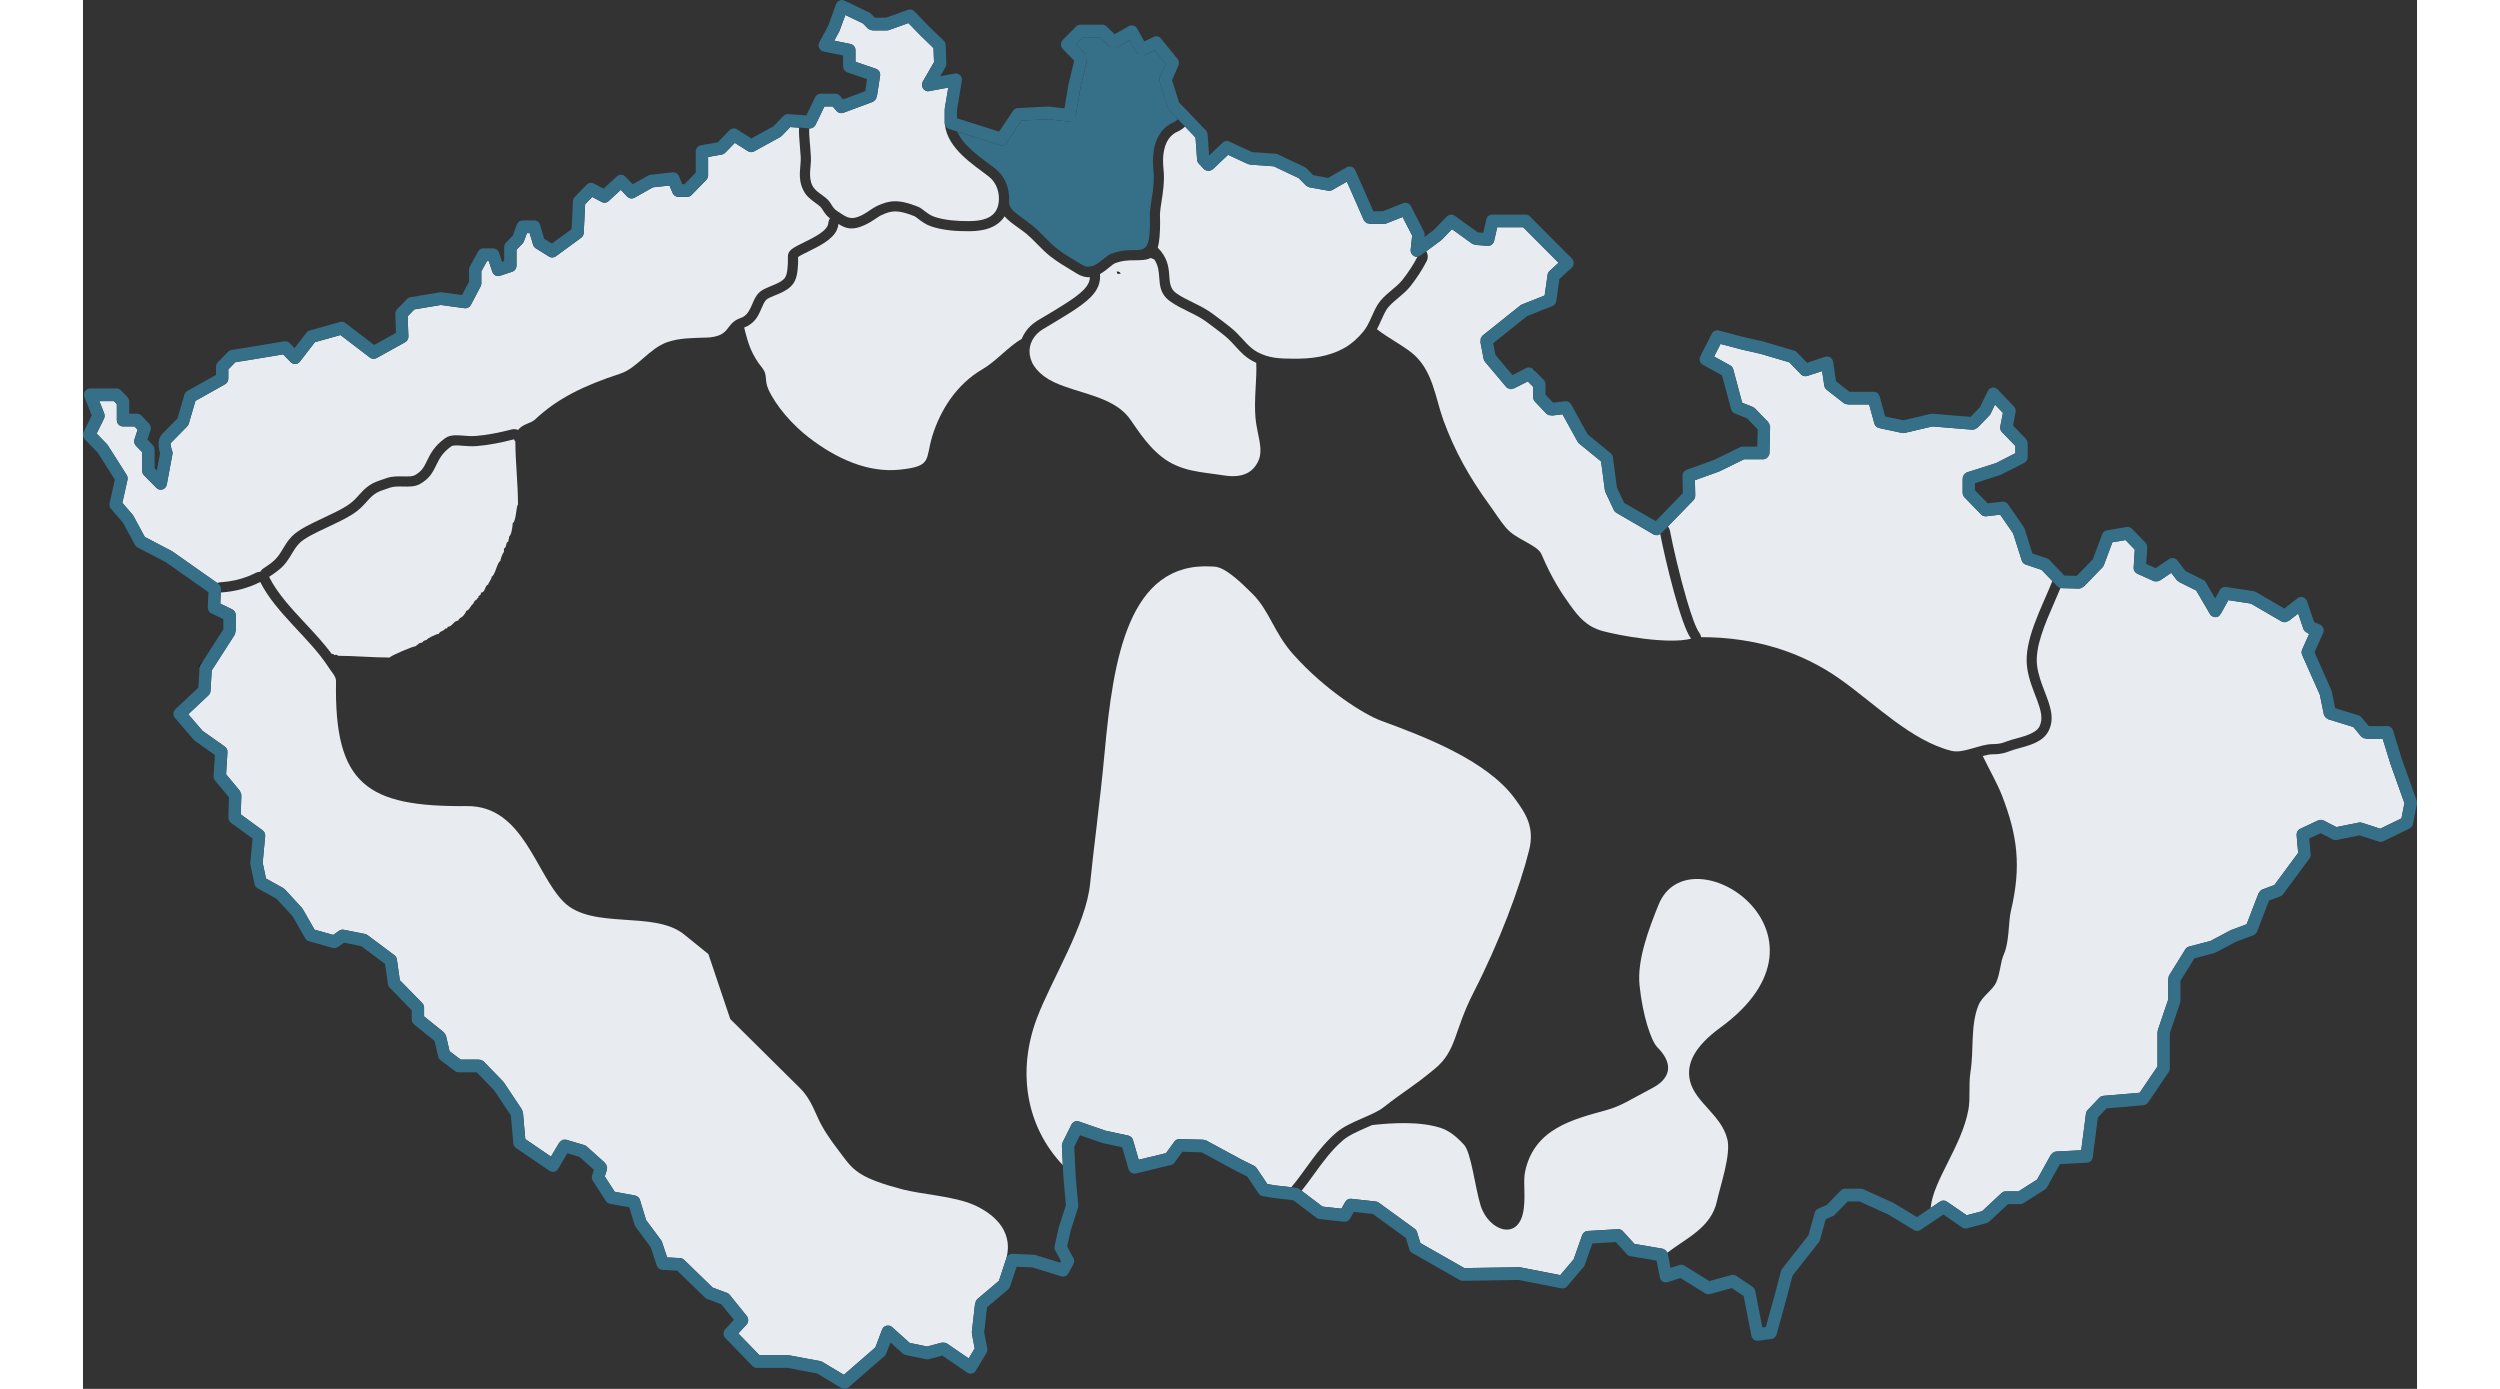 <?xml version="1.0" encoding="UTF-8"?>
<!DOCTYPE svg PUBLIC "-//W3C//DTD SVG 1.1//EN" "http://www.w3.org/Graphics/SVG/1.1/DTD/svg11.dtd">
<!-- Creator: CorelDRAW -->
<svg xmlns="http://www.w3.org/2000/svg" xml:space="preserve" width="270px" height="150px" style="shape-rendering:geometricPrecision; text-rendering:geometricPrecision; image-rendering:optimizeQuality; fill-rule:evenodd; clip-rule:evenodd"
viewBox="0 0 283.218 168.531"
 xmlns:xlink="http://www.w3.org/1999/xlink">
 <rect x="0" y="0" width="283.218" height="168.531" fill="#333333" stroke="none"/>
 <defs>
  <style type="text/css">
   <![CDATA[
    .str0 {stroke:#1F1A17;stroke-width:0.26}
    .fil5 {fill:none}
    .fil1 {fill:none;fill-rule:nonzero}
    .fil4 {fill:#E8ECF0}
    .fil3 {fill:#1F1A17;fill-rule:nonzero}
    .fil6 {fill:#E77817;fill-rule:nonzero}
    .fil2 {fill:#356F88;fill-rule:nonzero}
    .fil0 {fill:#E8ECF0;fill-rule:nonzero}
   ]]>
  </style>
 </defs>
 <g id="Vrstva_x0020_1">
  <path class="fil0" d="M191.361 64.671c-0.223,-0.008 -0.514,0.33 -0.759,0.188l-4.471 -2.6c-0.147,-0.085 -0.285,-0.197 -0.365,-0.365l-1.027 -2.172 0.001 -0.001c0.07,-0.037 -0.058,-0.151 -0.069,-0.235l-0.46 -3.494 -2.625 -2.141c-0.084,-0.069 -0.164,-0.148 -0.221,-0.251l-1.835 -3.329 -1.327 0.159 -0 -0.001c-0.031,-0.22 -0.45,-0.049 -0.617,-0.225l-1.357 -1.426c-0.145,-0.153 -0.255,-0.349 -0.255,-0.58l0 -1.253 -0.659 -0.665 -1.711 0.871 -0 -0c-0.185,-0.278 -0.668,0.084 -0.895,-0.187l-2.548 -3.029c-0.093,-0.111 -0.173,-0.239 -0.202,-0.394l-0.395 -2.063 0.001 -0c0.277,-0.052 0.046,-0.572 0.277,-0.757l4.541 -3.632c0.07,-0.056 0.143,-0.11 0.231,-0.144l2.749 -1.087 0.358 -2.512c0.025,-0.173 0.106,-0.339 0.243,-0.465l1.086 -0.997 -4.287 -4.306 -3.158 0 -0.362 1.629c-0.083,0.373 -0.404,0.649 -0.784,0.621l-1.501 -0.109 0 -0.002c0.006,-0.131 -0.262,-0.054 -0.378,-0.137l-2.46 -1.773 -1.243 1.282 -0 -0c-0.029,-0.029 -0.06,0.057 -0.093,0.082l-1.786 1.318c0.217,0.355 0.248,0.811 0.044,1.208 -0.276,0.531 -0.581,1.051 -0.911,1.558 -0.345,0.529 -0.706,1.03 -1.08,1.501 -0.41,0.518 -0.919,0.944 -1.444,1.384 -0.558,0.468 -1.139,0.955 -1.447,1.453 -0.213,0.346 -0.419,0.803 -0.624,1.258 -0.167,0.37 -0.333,0.74 -0.526,1.1 1.345,1.042 3.077,1.929 4.23,2.86 2.577,2.081 2.847,5.465 3.844,8.193 1.366,3.738 3.161,6.946 5.592,10.28 0.667,0.915 1.261,1.891 1.995,2.755 1.274,1.499 3.801,2.022 4.324,3.249 1.236,2.898 2.37,4.618 3.421,6.08 1.051,1.462 2.02,2.666 3.99,3.205 1.924,0.526 7.922,1.645 10.724,0.926 -1.206,-1.57 -3.11,-9.395 -3.768,-12.828z"/>
  <path class="fil0" d="M161.946 31.132c-0.052,0.02 -0.112,0.032 -0.182,0.024 -0.3,-0.034 -0.707,-0.428 -0.661,-0.851l0.185 -1.717 -1.162 -2.256 -1.954 0.773c-0.094,0.037 -0.194,0.065 -0.302,0.065l-1.764 0 0 -0.001c0,-0.285 -0.557,-0.169 -0.682,-0.454l-1.396 -3.176 0.001 -0.001 -0.663 -1.493 -1.754 1c-0.149,0.085 -0.324,0.127 -0.505,0.095l-2.291 -0.407 0 -0.001c0.024,-0.144 -0.283,-0.094 -0.395,-0.207l-0.91 -0.913 -3.019 -1.431 -2.867 -0.207 0 -0.001c0.007,-0.085 -0.172,-0.027 -0.255,-0.065l-2.422 -1.123 -1.875 1.774 -0 -0c-0.257,-0.321 -0.763,0.27 -1.044,-0.033l-0.609 -0.654c-0.124,-0.134 -0.217,-0.305 -0.231,-0.504l-0.191 -2.676 -1.275 -1.336c-0.137,0.133 -0.273,0.247 -0.409,0.342l-0.002 -0.002 -0.003 0.002c-0.151,0.104 -0.309,0.194 -0.474,0.266 -0.619,0.27 -1.107,0.76 -1.408,1.473 -0.324,0.767 -0.446,1.792 -0.311,3.085 0.15,1.444 -0.066,2.822 -0.252,4.003 -0.066,0.422 -0.128,0.813 -0.165,1.228 -0.024,0.274 -0.016,0.516 -0.009,0.737l0.013 0.402c0,1.465 -0.091,2.47 -0.287,3.161 2.28,2.296 0.664,4.38 2.226,5.512 1.248,0.904 3.091,1.472 4.523,2.573 0.856,0.659 1.997,1.439 2.806,2.232 0.917,0.899 1.506,1.804 2.569,2.368 1.415,0.751 2.724,0.774 4.34,0.787 1.95,0.015 4.241,-0.161 6.325,-1.388 0.804,-0.474 1.504,-1.13 2.139,-1.885 0.761,-0.905 1.122,-2.259 1.767,-3.304 0.731,-1.185 2.201,-1.984 2.973,-2.958 0.699,-0.882 1.334,-1.842 1.86,-2.856z"/>
  <line class="fil1" x1="120.461" y1="142.72" x2="120.461" y2= "142.721" />
  <path class="fil1" d="M176 44.817c0.051,0.055 0.094,0.118 0.129,0.19"/>
  <path class="fil0" d="M104.589 15.115c-0.017,-0.063 -0.027,-0.13 -0.027,-0.2l0 -0.205c-0.001,-0.069 -0.002,-0.139 0,-0.209l0 -1.215 0.001 0c0.043,0 0.003,-0.086 0.011,-0.13l0.424 -2.529 -2.29 0.424c-0.181,0.033 -0.283,0.071 -0.545,-0.091 -0.262,-0.162 -0.468,-0.691 -0.258,-1.056l1.361 -2.356 -0.06 -1.709 -1.532 -1.486c-0.017,-0.017 -0.036,-0.032 -0.053,-0.05l-1.46 -1.505 -2.29 0.824c-0.095,0.034 -0.195,0.066 -0.303,0.066l-1.791 0 0 -0c0,-0.192 -0.383,-0.075 -0.529,-0.226l-0.594 -0.612 -2.148 -1.03 -0.679 1.856c-0.015,0.043 -0.032,0.086 -0.054,0.127l-0.61 1.138 1.923 0.386c0.363,0.073 0.65,0.374 0.65,0.766l0 1.402 2.455 0.844c0.354,0.122 0.596,0.472 0.535,0.862l-0.395 2.552 -0.001 -0c-0.267,-0.044 -0.22,0.505 -0.485,0.603l-3.527 1.31c-0.298,0.111 -0.639,0.067 -0.862,-0.188l-0.487 -0.558 -0.999 0 -1.058 2.181c-0.14,0.289 -0.413,0.5 -0.742,0.477l-0.045 -0.003c-0.046,0.895 0.138,2.148 0.203,3.49 0.056,1.153 -0.376,2.373 0.197,3.487 0.374,0.727 1.261,1.073 1.887,1.722 0.44,0.456 0.518,0.962 1.124,1.346 0.972,0.616 1.485,1.19 2.837,0.555 0.838,-0.393 1.38,-0.907 1.972,-1.182 1.515,-0.703 2.618,-0.856 5.014,0.104 0.515,0.206 1.128,0.933 1.964,1.213 1.27,0.425 2.759,0.522 4.126,0.52 1.998,-0.004 3.692,-0.494 3.692,-2.73 0,-1.011 -0.378,-2.011 -1.236,-2.683 -1.805,-1.414 -4.985,-3.332 -5.318,-6.299z"/>
  <path class="fil2" d="M132.866 14.471l-1.041 -1.074 0.001 -0.001c0.082,-0.082 -0.144,-0.187 -0.182,-0.307l-0.998 -3.168c-0.056,-0.179 -0.054,-0.378 0.027,-0.563l0.702 -1.597 -1.333 -1.645 -1.245 0.594 -0.001 -0.002c-0.149,-0.354 -0.765,0.033 -0.959,-0.315l-0.845 -1.515 -1.542 0.881 -0 -0.001c-0.141,-0.282 -0.626,0.123 -0.869,-0.108l-1.177 -1.122 -2.068 0 -0.848 0.86 1.153 1.188 -0.001 0.001c-0.174,0.188 0.262,0.458 0.197,0.729l-0.782 3.25 -0.602 3.564 -0 0c-0.392,-0.098 -0.423,0.682 -0.819,0.637l-2.526 -0.292 -3.227 0.168 -1.778 2.654c-0.185,0.277 -0.52,0.422 -0.847,0.319l-5.172 -1.641c0.01,0.024 0.021,0.048 0.032,0.072l0.001 0.001 0.031 0.066 0.006 0.013 0.031 0.064 0 0.001c0.046,0.093 0.096,0.185 0.15,0.276l0.007 0.012 0.037 0.061 0.006 0.009c0.053,0.087 0.11,0.174 0.169,0.259l0.01 0.014c0.03,0.043 0.06,0.085 0.091,0.127l0.01 0.013 0.043 0.058 0.006 0.007c0.064,0.085 0.131,0.168 0.2,0.251l0.011 0.013 0.046 0.054 0.01 0.011 0.049 0.057 0.005 0.006 0.053 0.06 0.057 0.064c0.057,0.063 0.116,0.125 0.175,0.187l0.006 0.006c0.076,0.079 0.154,0.156 0.232,0.233l0.013 0.012 0.049 0.047 0.018 0.017 0.053 0.05 0.01 0.01 0.056 0.052 0.007 0.006 0.059 0.054 0.065 0.059c0.04,0.036 0.081,0.073 0.122,0.108l0.019 0.017 0.122 0.106 0.063 0.053 0.004 0.003 0.067 0.056 0.01 0.008 0.057 0.048 0.125 0.103 0.009 0.008 0.051 0.041 0.017 0.014 0.065 0.052 0.003 0.002 0.068 0.054 0.068 0.054 0.024 0.019 0.043 0.034 0.038 0.03 0.03 0.023 0.052 0.04 0.016 0.012 0.065 0.05 0.002 0.001 0.067 0.052 0.012 0.009 0.056 0.042 0.025 0.019 0.042 0.032 0.039 0.029 0.028 0.021 0.052 0.039 0.014 0.011 0.065 0.049 0.001 0.001 0.066 0.049 0.012 0.009 0.053 0.04 0.025 0.019 0.039 0.029 0.038 0.029 0.026 0.02 0.051 0.038 0.013 0.01 0.064 0.047c0.29,0.216 0.566,0.42 0.854,0.646 0.577,0.452 0.997,1.005 1.277,1.612 0.298,0.647 0.437,1.346 0.437,2.041 0,0.169 -0.007,0.332 -0.021,0.488l0 0c0.03,0.256 0.106,0.507 0.303,0.749 0.579,0.712 1.66,1.307 2.628,2.112 0.991,0.825 1.815,1.872 2.863,2.699 1.048,0.827 2.122,1.394 3.052,1.976 1.439,0.9 2.586,-0.945 3.553,-1.318 3.428,-1.319 4.711,1.256 4.711,-3.912 0,-0.364 -0.04,-0.786 0.001,-1.245 0.116,-1.305 0.614,-3.151 0.421,-4.999 -0.325,-3.115 0.696,-5.045 2.453,-5.813 0.186,-0.081 0.36,-0.205 0.523,-0.363zm-24.841 3.921c0.041,0.036 0.081,0.071 0.122,0.106"/>
  <line class="fil1" x1="132.727" y1="14.595" x2="132.729" y2= "14.598" />
  <line class="fil1" x1="132.729" y1="14.598" x2="132.731" y2= "14.595" />
  <path class="fil1" d="M132.731 14.595c0.029,-0.024 0.069,-0.061 0.119,-0.11"/>
  <polygon class="fil3" points="183.652,60.211 183.658,60.22 183.653,60.211 "/>
  <path class="fil0" d="M238.969 70.508l-1.296 -1.353 -1.926 -0.646 -0.005 -0.002 -0.004 -0.001c-0.22,-0.072 -0.403,-0.251 -0.48,-0.495l-1.044 -3.282 -1.573 -2.276 -1.655 0.19c-0.233,0.027 -0.476,-0.032 -0.654,-0.215l-2.022 -2.085c-0.137,-0.142 -0.225,-0.336 -0.225,-0.552l0 -1.737 0.002 0c0.329,0 0.207,-0.634 0.528,-0.736l3.521 -1.121 2.348 -1.199 0 -0.887 -1.624 -1.674c-0.171,-0.176 -0.256,-0.434 -0.205,-0.697l0.318 -1.637 -0.962 -1.006 -0.503 1.037c-0.045,0.093 -0.093,0.188 -0.168,0.266l-1.475 1.52 -0 -0.001c-0.152,-0.152 -0.361,0.242 -0.588,0.224l-4.869 -0.398 -3.332 0.781c-0.11,0.026 -0.227,0.035 -0.345,0.01l-2.765 -0.592c-0.274,-0.059 -0.513,-0.256 -0.594,-0.552l-0.635 -2.314 -2.621 0 0 -0.004c0,-0.157 -0.316,-0.051 -0.451,-0.156l-2.027 -1.587c-0.167,-0.131 -0.309,-0.308 -0.343,-0.54l-0.262 -1.766 -1.742 0.575c-0.279,0.092 -0.593,0.058 -0.813,-0.169l-1.418 -1.462 -3.555 -1.051 -2.266 -0.51 0.001 -0.003 -0.027 -0.006 -2.51 -0.663 -0.778 1.528 1.928 1.064c0.183,0.101 0.335,0.266 0.394,0.488l1.085 4.052 1.225 0.489c0.113,0.045 0.226,0.1 0.317,0.195l1.633 1.683 -0.002 0.002c-0.138,0.144 0.224,0.343 0.218,0.562l-0.077 3.112c-0,0.015 0.001,-0.175 0.001,0.046 0,0.221 -0.336,0.772 -0.749,0.772l-2.337 0 -3.006 1.472 -0 -0.001c-0.012,-0.023 -0.048,0.022 -0.073,0.031l-2.884 1.037 0.039 1.791c0.005,0.225 -0.049,0.457 -0.215,0.628l-1.343 1.385 -1.761 1.816c0.126,0.154 0.216,0.34 0.256,0.549 0.379,1.976 1.174,5.42 2.006,8.252 0.568,1.932 1.129,3.536 1.531,4.059l-0.002 0.001c0.098,0.128 0.172,0.277 0.214,0.443 0.01,0.04 0.018,0.08 0.024,0.12 6.562,0.001 12.209,1.794 16.904,5.124 4.207,2.984 8.621,7.467 13.477,8.671 1.468,0.364 3.395,-0.82 5.027,-0.82 1.133,0 1.444,-0.283 2.193,-0.499 1.346,-0.389 2.991,-0.709 3.463,-1.655 0.896,-1.798 -1.128,-4.156 -1.514,-7.203 -0.409,-3.229 1.737,-7.091 3.073,-10.424l0 0z"/>
  <path class="fil4" d="M123.407 33.251c0.084,1.006 -0.236,1.899 -1.135,2.809 -1.222,1.238 -3.517,2.508 -5.788,3.884 -2.32,1.404 -2.414,4.661 1.372,6.443 2.836,1.335 6.92,1.677 8.96,4.16 0.717,0.873 2.039,3.288 4.101,4.904 2.308,1.809 4.922,1.815 7.338,2.213 2.002,0.329 3.566,0.001 4.369,-1.74 0.667,-1.446 -0.183,-3.284 -0.348,-5.197 -0.2,-2.306 0.187,-4.723 0.093,-6.698 -0.133,-0.061 -0.267,-0.127 -0.402,-0.198 -0.941,-0.499 -1.523,-1.139 -2.153,-1.832 -0.232,-0.256 -0.473,-0.52 -0.706,-0.748 -0.541,-0.531 -1.289,-1.086 -1.97,-1.591 -0.254,-0.188 -0.499,-0.371 -0.725,-0.545 -0.67,-0.515 -1.507,-0.927 -2.309,-1.322 -0.78,-0.384 -1.531,-0.753 -2.185,-1.227 -1.176,-0.853 -1.248,-1.83 -1.332,-2.982 -0.046,-0.63 -0.099,-1.35 -0.573,-2.08 -0.136,-0.079 -0.288,-0.144 -0.463,-0.199 -0.499,0.268 -1.173,0.274 -2.044,0.28 -0.6,0.005 -1.377,0.011 -2.311,0.37 -0.107,0.041 -0.354,0.24 -0.616,0.452 -0.369,0.298 -0.755,0.61 -1.173,0.846z"/>
  <path class="fil0" d="M224.201 146.574l1.135 -0.764c0.246,-0.165 0.572,-0.178 0.831,0l2.405 1.653 1.876 -0.494 2.308 -2.155c0.15,-0.141 0.333,-0.25 0.552,-0.25l1.557 0 2.256 -1.434 1.672 -3.01 0.001 0.001c0.219,0.125 0.349,-0.373 0.613,-0.387l3.064 -0.158 0.573 -4.421c0.022,-0.167 0.087,-0.33 0.21,-0.459l1.386 -1.456c0.133,-0.14 0.302,-0.249 0.506,-0.266l4.419 -0.377 2.161 -3.19 0 -4.161 0.002 0c0.084,0 0.013,-0.169 0.042,-0.253l1.246 -3.672 0 -2.536 0.002 0c0.143,0 0.038,-0.287 0.118,-0.416l1.952 -3.14c0.106,-0.171 0.261,-0.314 0.467,-0.368l2.609 -0.686 2.42 -1.287 0 0c0.014,0.028 0.057,-0.028 0.088,-0.039l1.871 -0.697 1.455 -3.776 0 0c0.19,0.095 0.232,-0.363 0.442,-0.441l1.474 -0.546 2.88 -3.902 -0.182 -2.115c-0.028,-0.327 0.126,-0.654 0.43,-0.798l2.186 -1.032 0 0.001c0.098,0.196 0.434,-0.096 0.643,0.012l1.561 0.805 2.691 -0.54c0.131,-0.026 0.269,-0.031 0.406,0.013l2.224 0.724 2.578 -1.252 0.359 -1.852 -1.717 -4.817 0.002 -0.001c0.011,-0.004 -0.008,-0.021 -0.011,-0.032l-0.913 -2.962 -2.036 0 0 -0.002c0,-0.211 -0.42,-0.092 -0.568,-0.269l-0.962 -1.156 -3.055 -0.94 0 -0.001c0.065,-0.258 -0.46,-0.295 -0.518,-0.582l-0.484 -2.389 -2.148 -4.83c-0.088,-0.197 -0.096,-0.43 -0.001,-0.643l0.856 -1.921 -0.268 -0.109 0.001 -0.002c0.075,-0.197 -0.357,-0.243 -0.431,-0.463l-0.638 -1.884 -1.184 0.916 -0 -0c-0.149,-0.248 -0.548,0.209 -0.813,0.055l-3.745 -2.18 -2.735 -0.418 -0.931 1.684 -0 -0c-0.114,-0.057 -0.032,0.136 -0.266,0.281 -0.234,0.144 -0.812,0.099 -1.024,-0.265l-1.674 -2.868 -2.091 -1.041 0.001 -0.001c0.047,-0.1 -0.188,-0.121 -0.261,-0.216l-0.681 -0.886 -1.405 0.946 -0.001 -0.002c-0.135,-0.203 -0.466,0.169 -0.704,0.062l-1.952 -0.874c-0.299,-0.134 -0.522,-0.423 -0.5,-0.776l0.136 -2.176 -1.124 -1.159 -1.595 0.271 -1.005 2.694c-0.045,0.12 -0.098,0.242 -0.192,0.339l-2.291 2.362 -0.002 -0.002c-0.141,-0.141 -0.333,0.231 -0.545,0.225l-2.105 -0.054c-0.052,-0.001 -0.105,-0.007 -0.156,-0.018 -0.233,0.563 -0.487,1.145 -0.744,1.735 -1.151,2.64 -2.38,5.457 -2.096,7.693 0.141,1.114 0.552,2.181 0.923,3.147 0.67,1.743 1.241,3.225 0.475,4.761 -0.651,1.305 -2.206,1.731 -3.675,2.133 -0.168,0.046 -0.334,0.091 -0.551,0.154 -0.147,0.043 -0.308,0.103 -0.463,0.161 -0.548,0.206 -1.042,0.391 -2.073,0.391 -0.365,0 -0.79,0.089 -1.232,0.207 0.794,1.656 1.756,3.29 2.367,4.878 1.83,4.756 2.345,8.459 1.057,13.896 -0.328,1.386 -0.182,3.772 -0.856,5.274 -0.446,0.995 -0.409,2.202 -0.919,3.386 -0.424,0.982 -1.709,1.704 -2.154,2.783 -1.012,2.452 -0.547,5.443 -0.987,8.164 -0.24,1.485 0.017,3.073 -0.246,4.531 -0.803,4.434 -4.304,8.623 -4.581,11.93z"/>
  <path class="fil5 str0" d="M125.679 33.084l-0.043 0.016c-0.061,0.023 0.023,-0.004 0.05,-0.007l-0.007 -0.009z"/>
  <path class="fil4" d="M80.231 39.736c0.487,2.013 0.883,3.286 2.246,4.986 0.59,0.736 0.21,1.452 0.69,2.518 0.916,2.034 2.935,4.327 4.904,5.845 3.327,2.565 7.183,4.311 11.025,3.907 4.025,-0.423 3.074,-1.197 3.977,-4.117 0.964,-3.114 2.941,-6.259 6.081,-8.077 1.611,-0.932 3.174,-2.77 4.762,-3.687 0.032,-0.081 0.067,-0.16 0.104,-0.239 0.356,-0.756 0.945,-1.422 1.728,-1.92 0.032,-0.024 0.065,-0.046 0.1,-0.067l1.113 -0.664c1.813,-1.082 3.522,-2.102 4.434,-3.026 0.328,-0.333 0.545,-0.646 0.666,-0.953 0.075,-0.191 0.115,-0.39 0.124,-0.599 -0.492,0.029 -1.03,-0.099 -1.631,-0.475 -0.31,-0.194 -0.529,-0.325 -0.755,-0.459 -0.732,-0.437 -1.516,-0.904 -2.328,-1.536 -0.027,-0.018 -0.054,-0.038 -0.081,-0.058 -0.61,-0.481 -1.138,-1.018 -1.661,-1.55 -0.414,-0.421 -0.824,-0.839 -1.226,-1.173 -0.286,-0.238 -0.676,-0.518 -1.05,-0.786 -0.608,-0.436 -1.173,-0.841 -1.624,-1.35 -0.288,0.459 -0.679,0.819 -1.149,1.1 -0.895,0.535 -2.029,0.699 -3.227,0.702 -0.733,0.001 -1.493,-0.023 -2.229,-0.104 -0.782,-0.086 -1.558,-0.234 -2.287,-0.478 -0.682,-0.228 -1.178,-0.607 -1.612,-0.938 -0.19,-0.145 -0.36,-0.275 -0.419,-0.298 -1.042,-0.418 -1.772,-0.593 -2.37,-0.589 -0.548,0.004 -1.059,0.177 -1.67,0.461 -0.174,0.081 -0.399,0.233 -0.645,0.399 -0.363,0.246 -0.761,0.514 -1.322,0.778 -1.546,0.725 -2.342,0.445 -3.229,-0.112 -0.025,0.255 -0.092,0.508 -0.211,0.76 -0.54,1.145 -2.096,1.915 -3.417,2.568 -0.544,0.269 -1.038,0.513 -1.257,0.678 -0.043,0.032 0.012,0.43 -0.02,0.901 -0.065,0.968 -0.131,1.954 -0.858,2.657 -0.554,0.537 -1.224,0.809 -1.895,1.081 -0.402,0.163 -0.806,0.327 -1.036,0.497 -0.016,0.015 -0.032,0.029 -0.049,0.043 -0.223,0.188 -0.395,0.59 -0.565,0.988 -0.349,0.817 -0.694,1.625 -1.664,2.179 -0.147,0.084 -0.303,0.152 -0.465,0.208z"/>
  <path class="fil6" d="M82.139 35.416c0.013,-0.011 0.004,-0.004 -0.003,0.001l0.001 0.001 0.002 -0.002z"/>
  <path class="fil0" d="M75.542 40.963c-1.608,0.056 -3.15,0.044 -4.632,0.55 -2.183,0.747 -3.663,3.149 -5.692,3.817 -4.478,1.474 -7.646,3.008 -10.373,5.583 -0.487,0.46 -1.57,0.556 -2.036,1.263 -0.244,-0.107 -0.524,-0.136 -0.802,-0.064 -0.79,0.206 -1.571,0.381 -2.311,0.516 -0.681,0.124 -1.353,0.216 -1.993,0.268 -0.29,0.023 -0.543,0.025 -0.775,0.017l0 0 -0.005 -0c-0.187,-0.007 -0.484,-0.03 -0.771,-0.053 -0.315,-0.025 -0.61,-0.049 -0.945,-0.043 -0.473,0.008 -0.892,0.096 -1.237,0.339 -0.67,0.473 -1.124,0.952 -1.464,1.42 -0.328,0.452 -0.529,0.866 -0.717,1.253 -0.192,0.395 -0.372,0.766 -0.601,1.065 -0.209,0.273 -0.49,0.53 -0.926,0.772 -0.274,0.152 -0.74,0.153 -1.275,0.144 -0.043,-0.005 -0.086,-0.007 -0.131,-0.007l-0.001 0 0 0.005c-0.286,-0.006 -0.59,-0.011 -0.872,0.003 -0.378,0.019 -0.745,0.069 -1.067,0.179l-0.002 0.001 -0.073 0.025c-0.033,0.008 -0.066,0.018 -0.099,0.029l-0.05 0.017 0.002 0.004 -0.002 0.001c-0.233,0.081 -0.472,0.163 -0.747,0.253 -0.627,0.204 -1.1,0.482 -1.498,0.8 -0.378,0.302 -0.649,0.602 -0.924,0.908 -0.218,0.243 -0.44,0.489 -0.672,0.706 -0.227,0.213 -0.489,0.425 -0.815,0.631 -0.401,0.253 -0.856,0.5 -1.338,0.743 -0.551,0.278 -1.046,0.51 -1.539,0.742 -0.738,0.347 -1.472,0.691 -2.11,1.039 -0.712,0.388 -1.322,0.792 -1.732,1.23 -0.466,0.497 -0.752,0.963 -1.017,1.405 -0.02,0.028 -0.038,0.058 -0.056,0.089l-0 0.001 0.002 0.001c-0.184,0.309 -0.363,0.607 -0.573,0.878 -0.2,0.258 -0.446,0.516 -0.792,0.783 -0.153,0.118 -0.312,0.236 -0.479,0.355 -0.149,0.106 -0.311,0.216 -0.49,0.33l0.001 0.001c-0.17,0.109 -0.304,0.253 -0.4,0.418 -0.187,-0.001 -0.376,0.041 -0.554,0.13 -0.032,0.016 -0.063,0.033 -0.093,0.051 -0.096,0.047 -0.217,0.104 -0.362,0.169 -0.155,0.07 -0.309,0.136 -0.463,0.196 -0.495,0.195 -1.014,0.357 -1.562,0.479 -0.555,0.123 -1.165,0.211 -1.84,0.257 -0.125,0.008 -0.244,0.035 -0.355,0.077l-5.426 -3.818c-0.034,-0.024 -0.069,-0.044 -0.104,-0.061l-3.252 -1.702 -1.389 -2.562c-0.027,-0.05 -0.059,-0.096 -0.095,-0.138l0.001 -0.001 -1.244 -1.44 0.624 -2.789c0.047,-0.213 0.004,-0.425 -0.103,-0.594l0.001 -0 -2.291 -3.611c-0.029,-0.045 -0.061,-0.086 -0.097,-0.123l0 -0 -1.25 -1.289 0.888 -1.809c0.1,-0.205 0.103,-0.435 0.026,-0.633l-0.002 -0.006 0 -0 -0.583 -1.487 1.767 0 0.351 0.362 0 1.934c0,0.426 0.335,0.772 0.749,0.772l1.398 0 0.381 0.403 -0.38 1.156c-0.094,0.287 -0.015,0.592 0.179,0.792l-0.001 0.001 0.755 0.778 0 2.259c0,0.236 0.103,0.448 0.265,0.589l1.461 1.48c0.294,0.298 0.767,0.294 1.056,-0.009 0.108,-0.113 0.174,-0.251 0.201,-0.395l0.001 0 0.685 -3.692c0.03,-0.162 0.008,-0.322 -0.053,-0.462 -0.062,-0.174 -0.26,-0.759 -0.14,-0.889l0 -0 -0 0 0 -0 -0 0c0.516,-0.532 1.98,-2.014 1.984,-2.018 0.093,-0.095 0.157,-0.208 0.192,-0.329l0.001 0 0.807 -2.765 3.599 -2.019c0.248,-0.14 0.389,-0.403 0.389,-0.676l0.003 0 0 -1.119 0.849 -0.875 2.597 -0.421 0.003 -0.001 0 0.001 3.203 -0.534 0.916 0.944c0.292,0.301 0.767,0.301 1.059,0 0.031,-0.032 0.059,-0.067 0.084,-0.103l1.792 -2.315 3.104 -0.869 3.578 2.735c0.24,0.184 0.552,0.196 0.798,0.06l0 0.001 3.476 -1.928c0.272,-0.151 0.417,-0.451 0.39,-0.749l-0.091 -2.389 0.813 -0.839 3.207 -0.539 2.892 0.393c0.315,0.042 0.61,-0.124 0.753,-0.396l0.002 0.001 1.185 -2.253c0.062,-0.117 0.091,-0.243 0.091,-0.368l0 0 0 -1.457 0.685 -1.246 0.217 0 0.432 1.297c0.134,0.403 0.56,0.618 0.951,0.48 0.012,-0.004 0.024,-0.009 0.035,-0.013l1.425 -0.472c0.317,-0.105 0.519,-0.407 0.519,-0.733l0.002 0 0 -1.934 0.728 -0.751c0.085,-0.088 0.146,-0.192 0.182,-0.303l0.357 -0.964 0.329 0 0.417 1.406c0.058,0.197 0.186,0.353 0.347,0.447l1.587 0.992c0.262,0.164 0.583,0.141 0.819,-0.031l0.001 0.001 3.081 -2.253c0.194,-0.143 0.303,-0.363 0.313,-0.591l0.169 -3.472 0.861 -0.888 1.146 0.61c0.298,0.158 0.651,0.09 0.874,-0.143l1.439 -1.328 0.791 0.816c0.256,0.264 0.652,0.297 0.943,0.098l2.181 -1.224 1.996 -0.222 0.386 0.917c0.122,0.29 0.396,0.464 0.685,0.464l0 0.003 1.08 0c0.21,0 0.399,-0.089 0.535,-0.232l1.785 -1.84c0.146,-0.151 0.219,-0.348 0.219,-0.546l0 0 0 -2.228 1.668 -0.296c0.159,-0.028 0.297,-0.106 0.403,-0.215l0.001 0.001 1.164 -1.2 1.604 1.013c0.247,0.156 0.548,0.145 0.779,-0l3.121 -1.716c0.067,-0.037 0.126,-0.082 0.176,-0.135l0.002 0.002 1.051 -1.083 1.07 0.076 0 0c-0.002,0.031 -0.003,0.061 -0.003,0.091 -0.026,0.631 0.032,1.319 0.097,2.078 0.043,0.507 0.089,1.046 0.109,1.466 0.013,0.27 -0.018,0.624 -0.049,0.979 -0.085,0.968 -0.171,1.942 0.382,3.015 0.362,0.703 0.892,1.087 1.442,1.487 0.241,0.175 0.488,0.354 0.652,0.524 0.081,0.084 0.165,0.218 0.247,0.349 0.216,0.346 0.429,0.686 0.869,1.019l-0.016 0.025c-0.111,0.177 -0.172,0.371 -0.186,0.567 -0.006,0.05 -0.015,0.099 -0.029,0.147 -0.014,0.049 -0.036,0.108 -0.069,0.177 -0.161,0.342 -0.532,0.667 -0.986,0.971 -0.549,0.368 -1.233,0.707 -1.861,1.018 -0.283,0.14 -0.553,0.274 -0.779,0.393 -0.265,0.14 -0.496,0.274 -0.671,0.406 -0.529,0.396 -0.521,0.756 -0.506,1.298 0.004,0.128 0.008,0.301 -0.006,0.505 -0.029,0.427 -0.058,0.859 -0.147,1.211 -0.064,0.252 -0.165,0.476 -0.339,0.645 -0.18,0.174 -0.391,0.312 -0.619,0.432 -0.254,0.134 -0.567,0.261 -0.881,0.389 -0.182,0.074 -0.365,0.149 -0.631,0.27 -0.255,0.117 -0.486,0.241 -0.671,0.377 -0.039,0.029 -0.076,0.06 -0.111,0.092l-0 0 -0.003 0.002 0 0 -0.001 0.001c-0.01,0.01 -0.021,0.02 -0.031,0.03l-0.012 0.011c-0.23,0.206 -0.407,0.462 -0.556,0.742 -0.114,0.215 -0.21,0.441 -0.306,0.665l-0 0c-0.267,0.625 -0.531,1.244 -1.138,1.59 -0.027,0.016 -0.066,0.035 -0.116,0.057 -0.015,0.007 -0.031,0.014 -0.046,0.021l-0.096 0.033c-2.033,0.697 -1.073,2.282 -4.289,2.395z"/>
  <path class="fil0" d="M16.723 71.891l-0.063 1.351 1.398 0.681c0.27,0.131 0.477,0.392 0.477,0.72l0 1.955 -0.002 0c-0.146,0 -0.04,0.295 -0.124,0.425l-2.786 4.334 -0.145 2.461c-0.012,0.2 -0.089,0.398 -0.244,0.544l-2.457 2.311 1.737 2.017 2.679 1.894c0.215,0.152 0.356,0.407 0.339,0.695l-0.165 2.676 1.672 2.015 -0.001 0.001c-0.138,0.118 0.185,0.323 0.179,0.521l-0.067 2.333 2.611 1.906c0.223,0.163 0.378,0.426 0.349,0.727l-0.304 3.242 0.403 1.904 2.092 1.162 -0 0c-0.035,0.069 0.131,0.087 0.187,0.148l2.08 2.253 -0.001 0.001c-0.04,0.04 0.073,0.089 0.103,0.141l1.426 2.499 2.268 0.638 0.701 -0.494c0.164,-0.116 0.368,-0.175 0.579,-0.132l2.561 0.512c0.111,0.022 0.221,0.064 0.319,0.137l3.254 2.435c0.161,0.121 0.281,0.302 0.312,0.521l0.359 2.516 2.678 2.736c0.15,0.153 0.263,0.352 0.263,0.587l0 1.067 2.396 1.938 -0 0c-0.092,0.137 0.225,0.252 0.266,0.428l0.435 1.866 1.345 1.014 2.259 0 0 0c0,0.192 0.383,0.076 0.53,0.226l2.37 2.443 -0.001 0.001c-0.033,0.033 0.062,0.07 0.089,0.111l2.185 3.285 -0.001 0.001c-0.102,0.074 0.115,0.229 0.127,0.364l0.283 3.214 3.112 2.125 1.016 -1.708 0.001 0.001c0.285,0.178 0.514,-0.437 0.845,-0.338l2.127 0.634c0.12,0.036 0.241,0.084 0.342,0.174l2.238 2.009 -0.001 0.001c-0.177,0.236 0.316,0.517 0.22,0.82l-0.257 0.813 1.203 1.861 2.414 0.446c0.287,0.053 0.551,0.231 0.645,0.536l0.751 2.454 1.787 2.405c0.056,0.076 0.11,0.158 0.142,0.255l0.625 1.87 1.554 0.081c0.178,0.009 0.355,0.073 0.495,0.209l3.471 3.368 1.746 0.65c0.121,0.045 0.233,0.123 0.322,0.232l2.054 2.546c0.25,0.31 0.268,0.759 -0.006,1.055l-0.998 1.083 2.557 2.637 3.455 0 0 0.003c0,0.043 0.088,0.004 0.132,0.012l3.749 0.698c0.097,0.018 0.195,0.044 0.286,0.098l2.626 1.574 3.823 -3.325 0.826 -2.18 0.001 0c0.081,0.029 -0.031,-0.032 0.134,-0.227 0.165,-0.194 0.743,-0.352 1.053,-0.072l2.142 1.929 2.109 0.44 1.817 -0.475 0 0.001c0.056,0.195 0.412,-0.02 0.594,0.105l2.651 1.815 0.728 -1.209 -0.339 -1.77 0 0c0.077,0 -0.018,-0.155 -0.009,-0.235l0.395 -3.475 0.002 0c0.192,0.018 0.111,-0.375 0.267,-0.507l2.625 -2.221 0.906 -2.753c0.942,-3.596 -1.993,-5.598 -3.949,-6.46 -2.433,-1.072 -6.345,-1.27 -8.722,-1.9 -4.969,-1.318 -5.846,-2.209 -7.228,-4.084 -0.777,-1.055 -1.736,-2.203 -2.614,-3.841 -0.683,-1.274 -1.149,-2.972 -2.528,-4.338l-8.469 -8.392 -2.65 -7.877 -2.956 -2.393c-3.644,-2.949 -11.166,-0.503 -14.609,-3.946 -3.421,-3.42 -4.915,-11.684 -11.73,-11.623 -12.135,0.108 -16.133,-2.59 -15.889,-15.142 0.011,-0.599 -0.521,-1.093 -0.857,-1.624 -2.228,-3.521 -6.453,-6.638 -8.342,-10.43 -0.325,0.166 -0.664,0.32 -1.02,0.46 -1.084,0.427 -2.315,0.719 -3.769,0.818z"/>
  <path class="fil0" d="M118.9 141.384l-0.115 -2.365 0.001 -0c0.129,-0.012 0.019,-0.262 0.081,-0.386l1.065 -2.141c0.172,-0.347 0.551,-0.537 0.916,-0.41l3.246 1.124 2.716 0.581c0.273,0.058 0.515,0.248 0.6,0.542l0.694 2.398 3.318 -0.802 1.011 -1.39c0.143,-0.197 0.368,-0.328 0.624,-0.321l2.896 0.082 0 0c0,0.111 0.223,0.031 0.328,0.087l4.334 2.342 0.017 0.008 1.438 0.715c0.124,0.062 0.242,0.146 0.326,0.271l1.321 1.959 0.945 0.159 1.963 0.227c1.759,-2.097 3.149,-4.656 5.479,-6.652 1.522,-1.304 4.454,-2.053 5.701,-3.04 2.533,-2.005 3.324,-2.286 6.19,-4.65 2.745,-2.264 2.279,-4.499 4.76,-9.33 3.09,-6.017 5.623,-12.785 6.72,-17.212 0.689,-2.78 -0.362,-4.398 -1.728,-6.272 -3.377,-4.635 -11.026,-7.545 -16.181,-9.433 -2.201,-0.806 -6.897,-3.818 -10.658,-8.014 -2.411,-2.69 -2.883,-5.268 -4.966,-7.372 -3.418,-3.453 -4.296,-3.31 -4.948,-3.349 -10.176,-0.621 -11.978,11.29 -13.017,22.484 -0.583,6.28 -1.406,12.237 -1.769,15.997 -0.483,4.994 -4.663,11.619 -6.429,16.256 -2.473,6.492 -1.35,13.21 3.123,17.907z"/>
  <path class="fil0" d="M147.871 144.49l2.537 1.921 2.297 0.251 0.445 -0.781c0.152,-0.268 0.428,-0.45 0.744,-0.415l2.955 0.323c0.129,0.014 0.258,0.056 0.372,0.138l4.34 3.154c0.139,0.101 0.259,0.24 0.314,0.42l0.41 1.336 5.333 3.038 6.603 -0.105c0.062,-0.001 0.126,-0.001 0.19,0.011l4.848 0.95 1.626 -1.92 1.024 -2.91c0.102,-0.29 0.353,-0.512 0.67,-0.53l3.677 -0.217 0.008 -0 0.002 -0c0.212,-0.012 0.428,0.069 0.585,0.241l1.408 1.548 3.435 0.582 -0 0.001c-0.046,0.254 0.386,0.282 0.553,0.486 2.28,-1.763 5.319,-3.027 6.018,-6.25 0.407,-1.877 1.719,-5.625 1.272,-7.499 -0.711,-2.975 -3.912,-4.474 -4.536,-7.102 -0.485,-2.044 0.499,-4.143 3.71,-6.49 15.594,-11.396 -3.854,-24.008 -7.531,-14.878 -1.174,2.916 -2.613,6.679 -2.304,9.747 0.373,3.703 1.42,6.795 2.157,7.534 2.102,2.106 1.512,3.841 -0.588,4.944 -2.818,1.482 -3.798,2.192 -5.63,2.698 -4.03,1.112 -8.717,2.247 -9.82,7.43 -0.262,1.234 0.058,2.575 -0.162,4.475 -0.476,4.108 -4.254,2.801 -5.238,-0.335 -0.673,-2.146 -1.135,-6.423 -2.018,-7.379 -0.679,-0.736 -1.615,-1.644 -2.793,-2.031 -2.592,-0.851 -6.002,-0.592 -7.933,-0.402 -0.148,0.015 -0.294,0.032 -0.439,0.052 -0.186,0.083 -0.375,0.165 -0.566,0.249 -1.085,0.474 -2.247,0.982 -2.94,1.575 -1.414,1.211 -2.498,2.709 -3.548,4.16 -0.487,0.674 -0.968,1.338 -1.485,1.981z"/>
  <path class="fil6" d="M82.139 35.416c0.013,-0.011 0.004,-0.004 -0.003,0.001l0.001 0.001 0.002 -0.002z"/>
  <path class="fil5 str0" d="M14.933 80.334l-0.659 0.332c0.143,-0.214 0.389,-0.348 0.659,-0.332z"/>
  <path class="fil5 str0" d="M176.129 45.008l-0.129 -0.19c0.051,0.055 0.094,0.118 0.129,0.19z"/>
  <line class="fil1" x1="10.664" y1="53.752" x2="10.664" y2= "53.753" />
  <path class="fil1" d="M9.587 52.685c0.294,-0.32 -0.143,0.146 -0.004,0.004"/>
  <path class="fil4" d="M52.316 53.304c0.026,0.123 0.066,0.224 0.149,0.251 0,2.387 0.32,5.128 0.32,7.678 -0.211,0.07 -0.223,2.1 -0.64,2.239 0,0.357 -0.169,1.514 -0.426,1.6 0,0.285 -0.107,0.383 -0.107,0.64 -0.363,0.091 -0.165,0.73 -0.533,0.853l0 0.427c-0.119,0.04 -0.426,0.839 -0.426,1.066 -0.391,0.13 -0.638,1.777 -1.066,1.919 0,0.335 -0.342,0.621 -0.426,0.96 -0.425,0.106 -0.307,0.96 -0.853,0.96 -0.035,0.213 -0.066,0.363 -0.32,0.427l0 0.213c-0.132,0.044 -0.169,0.081 -0.213,0.213 -0.19,0.048 -0.377,0.334 -0.426,0.533 -0.28,0.093 -0.42,0.745 -0.853,0.853 -0.039,0.236 -0.425,0.773 -0.746,0.853 -0.059,0.176 -0.152,0.075 -0.213,0.32 -0.572,0 -0.712,0.746 -1.28,0.746 -0.059,0.237 -0.086,0.213 -0.32,0.213 -0.112,0.337 -0.656,0.278 -0.746,0.64 -0.273,0 -1.442,0.544 -1.493,0.746 -0.204,0.034 -0.425,0.104 -0.533,0.32 -0.21,0 -0.244,0.061 -0.426,0.107 -0.063,0.188 -0.257,0.132 -0.32,0.32 -0.368,0 -3.129,1.175 -3.199,1.386 -2.062,0 -4.324,-0.213 -6.292,-0.213 -0.093,-0.28 -0.44,0.067 -0.533,-0.213l-0.199 0c-0.945,-1.279 -2.073,-2.489 -3.21,-3.709 -1.686,-1.808 -3.393,-3.638 -4.365,-5.59 -0.011,-0.023 -0.023,-0.045 -0.036,-0.067 0.366,-0.236 0.716,-0.486 1.055,-0.748 0.878,-0.677 1.266,-1.327 1.682,-2.024 0.246,-0.413 0.506,-0.848 0.899,-1.267 0.611,-0.653 2.029,-1.319 3.466,-1.993 1.06,-0.498 2.129,-1 3.012,-1.558 0.808,-0.51 1.284,-1.039 1.747,-1.554 0.485,-0.539 0.951,-1.057 1.887,-1.361 0.135,-0.044 0.485,-0.165 0.816,-0.28l0.172 -0.059 0.001 0.004c0.41,-0.141 1.009,-0.13 1.539,-0.119 0.756,0.015 1.423,0.027 2.005,-0.296 1.21,-0.672 1.597,-1.469 2.039,-2.378 0.326,-0.671 0.697,-1.435 1.781,-2.2 0.233,-0.165 0.766,-0.122 1.376,-0.073 0.53,0.042 1.099,0.088 1.743,0.036 1.348,-0.109 2.931,-0.41 4.516,-0.822z"/>
  <path class="fil2" d="M0.881 47.128l3.186 0c0.21,0 0.399,0.089 0.535,0.232l0.785 0.809c0.146,0.151 0.219,0.348 0.219,0.546l0 0 0 1.481 0.962 0c0.23,0 0.436,0.107 0.574,0.276l0.883 0.937c0.202,0.214 0.259,0.519 0.172,0.784l0.001 0 -0.377 1.147 0.646 0.666c0.146,0.151 0.219,0.348 0.219,0.546l0 0 0 2.258 0.279 0.283 0.386 -2.08c-0.143,-0.477 -0.4,-1.636 0.23,-2.322 0.009,-0.009 0.018,-0.019 0.027,-0.027 0.416,-0.428 1.475,-1.503 1.854,-1.887l0.84 -2.879c0.064,-0.221 0.215,-0.39 0.403,-0.48l3.436 -1.928 0 -0.983c0,-0.216 0.086,-0.412 0.225,-0.552l1.232 -1.27c0.133,-0.137 0.303,-0.212 0.477,-0.224l2.779 -0.451 0 -0 3.581 -0.597c0.245,-0.04 0.482,0.048 0.645,0.216l0.002 -0.002 0.593 0.612 1.452 -1.876c0.103,-0.134 0.241,-0.223 0.39,-0.264l-0 -0.001 3.686 -1.032c0.25,-0.07 0.504,-0.001 0.686,0.162l3.444 2.633 2.648 -1.469 -0.087 -2.288c-0.009,-0.223 0.076,-0.428 0.218,-0.574l-0.002 -0.002 1.211 -1.249c0.129,-0.133 0.293,-0.207 0.461,-0.223l3.503 -0.589c0.085,-0.014 0.169,-0.013 0.249,0.002l2.458 0.333 0.85 -1.616 0 -1.46c0,-0.16 0.047,-0.308 0.128,-0.431l0.972 -1.768c0.137,-0.25 0.39,-0.39 0.65,-0.39l0 -0.002 1.185 0c0.339,0 0.625,0.232 0.718,0.551l0.358 1.076 0.255 -0.085 0 -1.693c0,-0.216 0.086,-0.412 0.225,-0.552l0.83 -0.856 0.495 -1.337c0.114,-0.308 0.398,-0.497 0.699,-0.497l0 -0.001 1.396 0c0.361,0 0.663,0.264 0.733,0.615l0.476 1.607 0.942 0.59 2.386 -1.745 0.166 -3.398c0.009,-0.199 0.091,-0.377 0.218,-0.508l-0.001 -0.001 1.448 -1.493c0.249,-0.257 0.631,-0.295 0.919,-0.114l1.129 0.601 1.617 -1.492c0.297,-0.274 0.747,-0.258 1.025,0.029l0.002 -0.002 0.896 0.924 1.877 -1.054c0.089,-0.05 0.183,-0.079 0.278,-0.09l-0 -0.001 2.686 -0.299c0.351,-0.038 0.67,0.18 0.783,0.508l0.389 0.925 0.281 0 1.352 -1.394 0 -2.558c0,-0.395 0.288,-0.721 0.66,-0.767l2.017 -0.358 1.413 -1.457c0.262,-0.271 0.672,-0.298 0.964,-0.083l1.699 1.073 2.675 -1.471 1.218 -1.256c0.17,-0.175 0.401,-0.248 0.622,-0.22l2.149 0.152 1.067 -2.2c0.131,-0.269 0.394,-0.425 0.667,-0.425l0 -0.003 1.791 0c0.235,0 0.445,0.112 0.582,0.287l0.349 0.4 2.692 -1 0.226 -1.46 -2.399 -0.824c-0.313,-0.107 -0.512,-0.407 -0.512,-0.73l-0.003 0 0 -1.32 -2.367 -0.475c-0.406,-0.08 -0.672,-0.484 -0.594,-0.902 0.016,-0.089 0.047,-0.171 0.089,-0.245l1.072 -2 0.954 -2.605c0.145,-0.398 0.576,-0.599 0.963,-0.449 0.017,0.007 0.033,0.014 0.05,0.021l0 -0 3.002 1.439c0.082,0.039 0.155,0.092 0.216,0.155l0.001 -0.001 0.465 0.48 1.36 0 2.666 -0.959c0.279,-0.1 0.578,-0.02 0.774,0.182l0.001 -0.001 1.791 1.846 0.018 0.019 1.755 1.703c0.157,0.153 0.236,0.359 0.235,0.565l0.078 2.222c0.005,0.154 -0.034,0.299 -0.105,0.422l0 0 -0.636 1.101 1.76 -0.326c0.406,-0.075 0.793,0.203 0.866,0.621 0.016,0.09 0.015,0.18 0.001,0.265l0.002 0 -0.594 3.541 0 1.001 5.109 1.621 1.69 -2.522c0.137,-0.205 0.355,-0.32 0.579,-0.332l0 -0 3.66 -0.19c0.04,-0.002 0.079,-0.001 0.117,0.004l0 -0.001 1.882 0.218 0.484 -2.866c0.005,-0.03 0.011,-0.059 0.02,-0.088l0.68 -2.828 -1.387 -1.43c-0.292,-0.302 -0.292,-0.79 0,-1.092 0.015,-0.015 0.03,-0.029 0.045,-0.043l1.567 -1.589c0.145,-0.147 0.335,-0.221 0.524,-0.221l0 -0.002 2.659 0c0.223,0 0.422,0.1 0.56,0.259l0.945 0.901 1.713 -0.979c0.36,-0.207 0.815,-0.073 1.015,0.299l0.01 0.02 0.854 1.532 1.146 -0.547c0.313,-0.149 0.675,-0.055 0.887,0.205l0 -0 2.001 2.471c0.194,0.239 0.223,0.564 0.101,0.828l-0.769 1.749 0.855 2.713 1.613 1.663c0.015,0.015 0.028,0.03 0.041,0.046l1.594 1.67c0.13,0.136 0.201,0.309 0.213,0.486l0.001 0 0.183 2.565 1.646 -1.558c0.238,-0.225 0.579,-0.262 0.85,-0.117l2.708 1.255 2.87 0.208c0.111,0.008 0.214,0.04 0.306,0.091l3.22 1.526c0.08,0.038 0.151,0.088 0.21,0.148l0 -0 0.833 0.837 1.806 0.321 2.247 -1.282c0.362,-0.205 0.817,-0.069 1.015,0.305 0.016,0.031 0.03,0.062 0.042,0.094l0.982 2.211 0.002 0.004 0.001 -0.001 1.195 2.721 1.146 0 2.478 -0.98c0.357,-0.14 0.753,0.02 0.927,0.359l0 -0 1.58 3.068c0.08,0.155 0.103,0.325 0.078,0.486l-0.021 0.196 1.086 -0.801 1.643 -1.694c0.277,-0.285 0.717,-0.301 1.011,-0.045l2.749 1.981 0.66 0.048 0.358 -1.61c0.079,-0.357 0.388,-0.599 0.729,-0.599l0 -0.001 4.055 0c0.223,0 0.423,0.101 0.56,0.26l5.043 5.064c0.296,0.296 0.302,0.784 0.015,1.089 -0.013,0.013 -0.025,0.026 -0.039,0.038l0.001 0.001 -1.482 1.361 -0.382 2.681c-0.041,0.287 -0.229,0.513 -0.474,0.609l0 0 -3.06 1.209 -4.125 3.299 0.268 1.4 2.07 2.461 1.669 -0.85c0.301,-0.153 0.653,-0.078 0.872,0.16l1.246 1.258c0.149,0.151 0.223,0.35 0.223,0.549l0.002 0 0 1.262 0.923 0.969 1.456 -0.174c0.322,-0.038 0.62,0.141 0.756,0.425l1.988 3.607 2.78 2.267c0.158,0.129 0.252,0.31 0.277,0.501l0.001 -0 0.483 3.672 0.877 1.854 3.826 2.225 2.181 -2.249 1.119 -1.154 -0.046 -2.086c-0.006,-0.341 0.204,-0.635 0.5,-0.742l-0 -0 3.353 -1.206 3.13 -1.533c0.103,-0.05 0.212,-0.074 0.319,-0.074l0 -0.002 1.774 0 0.052 -2.09 -1.3 -1.341 -1.48 -0.591c-0.229,-0.091 -0.389,-0.286 -0.45,-0.513l-0 0 -1.1 -4.108 -2.323 -1.282c-0.364,-0.2 -0.501,-0.666 -0.307,-1.041l0.004 -0.008 1.388 -2.728c0.167,-0.33 0.533,-0.482 0.867,-0.383l3.033 0.801 0 -0.002 2.291 0.516c0.02,0.004 0.039,0.01 0.058,0.015l3.754 1.11c0.127,0.037 0.237,0.107 0.324,0.197l0.001 -0 1.232 1.271 2.197 -0.725c0.393,-0.13 0.813,0.093 0.939,0.498 0.012,0.04 0.022,0.081 0.028,0.121l0.002 -0 0.349 2.354 1.632 1.278 2.94 0c0.36,0 0.66,0.262 0.733,0.61l0.654 2.38 2.189 0.468 3.318 -0.777c0.075,-0.017 0.15,-0.022 0.222,-0.017l0 -0.002 4.632 0.379 1.152 -1.187 0.942 -1.943c0.184,-0.38 0.632,-0.534 1.001,-0.344 0.076,0.039 0.142,0.09 0.198,0.149l0.001 -0.001 1.975 2.063c0.18,0.189 0.246,0.449 0.2,0.69l0.002 0 -0.316 1.631 1.56 1.608c0.146,0.151 0.219,0.348 0.219,0.546l0 0 0 1.683c0,0.323 -0.193,0.6 -0.466,0.715l-2.77 1.415c-0.043,0.022 -0.087,0.039 -0.132,0.052l-3.031 0.965 0 0.85 1.555 1.603 1.775 -0.203c0.292,-0.033 0.563,0.111 0.711,0.35l1.875 2.712c0.045,0.066 0.079,0.136 0.102,0.208l0.001 -0 0.961 3.02 1.746 0.585c0.13,0.043 0.24,0.12 0.325,0.217l1.792 1.872 1.507 0.038 1.96 -2.021 1.125 -3.015c0.098,-0.265 0.323,-0.442 0.577,-0.484l-0 -0.002 2.396 -0.407c0.246,-0.041 0.484,0.047 0.648,0.216l0.001 -0.001 1.633 1.683c0.17,0.175 0.241,0.414 0.214,0.642l-0.121 1.94 1.147 0.514 1.64 -1.104c0.344,-0.232 0.804,-0.134 1.032,0.217l0.96 1.249 2.14 1.065c0.146,0.073 0.258,0.187 0.331,0.324l1.117 1.914 0.553 -1.001c0.156,-0.284 0.462,-0.427 0.758,-0.382l0 -0.001 3.37 0.516c0.117,0.018 0.224,0.062 0.315,0.127l3.389 1.973 1.612 -1.246c0.33,-0.255 0.797,-0.186 1.045,0.154 0.047,0.065 0.083,0.135 0.108,0.208l0.001 -0 0.861 2.542 0.684 0.279c0.385,0.156 0.573,0.605 0.421,1.001 -0.012,0.033 -0.027,0.064 -0.043,0.094l-1.017 2.283 2.043 4.594c0.024,0.053 0.041,0.108 0.052,0.163l0.001 -0 0.409 2.02 2.838 0.873c0.156,0.048 0.285,0.143 0.378,0.267l0.857 1.03 2.239 0c0.359,0 0.659,0.261 0.732,0.609l1.049 3.401 0.001 -0.001 1.79 5.023c0.049,0.138 0.058,0.282 0.031,0.416l0.001 0 -0.474 2.443c-0.052,0.267 -0.231,0.474 -0.459,0.567l-3.142 1.526c-0.177,0.086 -0.371,0.094 -0.544,0.038l-0.001 0.001 -2.322 -0.756 -2.789 0.56c-0.186,0.037 -0.369,-0.001 -0.52,-0.093l-1.424 -0.734 -1.382 0.652 0.164 1.903c0.017,0.199 -0.041,0.386 -0.15,0.533l0.001 0.001 -3.186 4.317c-0.101,0.136 -0.237,0.228 -0.384,0.272l-1.326 0.491 -1.456 3.777c-0.082,0.213 -0.246,0.367 -0.439,0.439l0 0.001 -2.139 0.797 -2.461 1.309c-0.051,0.027 -0.105,0.048 -0.158,0.062l0 0.001 -2.401 0.631 -1.695 2.727 0 2.437c0,0.111 -0.023,0.217 -0.064,0.313l-1.226 3.612 0 4.274c0,0.19 -0.066,0.363 -0.176,0.497l-2.463 3.636c-0.132,0.195 -0.337,0.308 -0.55,0.326l0 0.003 -4.491 0.384 -1.051 1.104 -0.625 4.82c-0.048,0.376 -0.35,0.653 -0.705,0.669l0 0 -3.275 0.169 -1.562 2.811c-0.075,0.134 -0.182,0.237 -0.306,0.302l-2.558 1.625c-0.123,0.078 -0.258,0.115 -0.392,0.115l0 0.003 -1.481 0 -2.285 2.133c-0.093,0.087 -0.202,0.145 -0.317,0.175l0.001 0.003 -2.37 0.624c-0.233,0.061 -0.469,0.002 -0.645,-0.14l-2.229 -1.532 -2.775 1.868c-0.254,0.17 -0.57,0.16 -0.81,0.003l-3.118 -1.887 -3.477 -1.573 -1.434 0 -1.571 1.62c-0.087,0.09 -0.191,0.153 -0.301,0.189l-0.792 0.345 -0.692 2.522c-0.032,0.118 -0.09,0.223 -0.165,0.308l-3.169 4.025 -0.748 2.828 -0.002 0.008 0.002 0.001 -1.185 4.289c-0.089,0.324 -0.368,0.541 -0.677,0.559l-1.553 0.21c-0.402,0.054 -0.771,-0.232 -0.834,-0.643l-0.932 -4.781 -1.437 -0.968 -2.654 0.727c-0.213,0.058 -0.429,0.015 -0.6,-0.101l-2.979 -1.843 -1.552 0.496c-0.394,0.125 -0.812,-0.103 -0.933,-0.51 -0.011,-0.038 -0.02,-0.076 -0.025,-0.115l-0.39 -1.99 -3.178 -0.538c-0.169,-0.028 -0.315,-0.113 -0.424,-0.232l-0 0 -1.342 -1.476 -2.846 0.168 -0.912 2.59c-0.036,0.103 -0.091,0.193 -0.16,0.268l-1.981 2.339c-0.18,0.212 -0.448,0.298 -0.699,0.25l-0 0.001 -5.198 -1.018 -6.768 0.107c-0.133,0.002 -0.259,-0.033 -0.368,-0.095l-0.001 0.001 -5.766 -3.285c-0.176,-0.099 -0.297,-0.261 -0.353,-0.444l-0.001 0 -0.424 -1.382 -4.005 -2.911 -2.304 -0.252 -0.466 0.819c-0.153,0.269 -0.44,0.407 -0.723,0.376l-0 0.001 -2.976 -0.326c-0.141,-0.015 -0.269,-0.071 -0.375,-0.154l-2.803 -2.123 -2.381 -0.276c-0.023,-0.003 -0.047,-0.006 -0.069,-0.011l-1.259 -0.212c-0.208,-0.035 -0.382,-0.155 -0.493,-0.321l-0.001 0.001 -1.39 -2.061 -1.296 -0.644c-0.021,-0.01 -0.041,-0.022 -0.06,-0.034l-4.178 -2.258 -2.339 -0.066 -0.953 1.311c-0.11,0.151 -0.262,0.248 -0.428,0.288l0 0.002 -4.266 1.032c-0.39,0.094 -0.781,-0.146 -0.889,-0.539l-0.766 -2.646 -2.354 -0.504c-0.039,-0.008 -0.077,-0.02 -0.113,-0.034l-2.656 -0.92 -0.694 1.397 0.174 3.571 0.313 3.552c0.01,0.12 -0.006,0.236 -0.045,0.342l-0.869 2.688 -0.432 1.947 0.755 1.398c0.131,0.242 0.121,0.525 -0.001,0.75l0.001 0.001 -0.605 1.113c-0.177,0.326 -0.55,0.468 -0.882,0.357l-3.482 -1.082 -1.922 -0.081 -0.795 2.414c-0.052,0.157 -0.148,0.286 -0.269,0.376l-2.522 2.134 -0.346 3.047 0.373 1.947c0.041,0.219 -0.011,0.434 -0.129,0.601l-1.26 2.095c-0.217,0.361 -0.676,0.474 -1.027,0.25l-0.02 -0.013 -0.001 0.001 -3.016 -2.064 -1.657 0.433c-0.131,0.034 -0.263,0.03 -0.384,-0.006l-2.419 -0.504c-0.133,-0.027 -0.25,-0.09 -0.345,-0.175l-0 0 -1.49 -1.342 -0.509 1.342c-0.05,0.131 -0.13,0.24 -0.229,0.322l-4.355 3.787c-0.253,0.221 -0.607,0.238 -0.874,0.068l-2.954 -1.77 -3.578 -0.666 -3.715 0c-0.21,0 -0.399,-0.089 -0.535,-0.232l-3.286 -3.388c-0.292,-0.301 -0.292,-0.79 0,-1.092l0.023 -0.023 1.009 -1.095 -1.526 -1.892 -1.704 -0.634c-0.1,-0.037 -0.187,-0.093 -0.259,-0.164l-0.001 0.001 -3.382 -3.281 -1.803 -0.094c-0.315,-0.015 -0.575,-0.23 -0.672,-0.519l-0.001 0.001 -0.751 -2.246 -1.82 -2.451c-0.054,-0.073 -0.093,-0.153 -0.119,-0.236l-0.001 0 -0.654 -2.137 -2.344 -0.433c-0.209,-0.039 -0.382,-0.163 -0.49,-0.333l-0.001 0.001 -1.58 -2.443c-0.131,-0.204 -0.155,-0.448 -0.088,-0.664l-0 -0 0.215 -0.681 -1.745 -1.566 -1.475 -0.44 -1.124 1.888c-0.215,0.363 -0.675,0.478 -1.027,0.256l-0.023 -0.015 -0 0 -4.055 -2.769c-0.209,-0.143 -0.326,-0.376 -0.335,-0.616l-0.294 -3.337 -2.033 -3.056 -2.107 -2.173 -2.191 0c-0.183,0 -0.351,-0.068 -0.481,-0.18l-1.726 -1.301c-0.162,-0.122 -0.262,-0.299 -0.294,-0.487l-0.429 -1.839 -2.481 -2.006c-0.188,-0.152 -0.287,-0.378 -0.287,-0.606l-0.003 0 0 -1.12 -2.674 -2.732c-0.119,-0.122 -0.19,-0.275 -0.212,-0.434l-0.001 0 -0.349 -2.448 -2.876 -2.153 -2.111 -0.422 -0.743 0.525c-0.202,0.142 -0.448,0.168 -0.664,0.093l-2.85 -0.802c-0.196,-0.055 -0.352,-0.186 -0.447,-0.353l-0 0 -1.534 -2.688 -1.941 -2.102 -2.292 -1.272c-0.201,-0.111 -0.332,-0.303 -0.377,-0.516l-0.001 0 -0.5 -2.362c-0.021,-0.099 -0.022,-0.198 -0.006,-0.293l0.269 -2.868 -2.621 -1.913c-0.211,-0.154 -0.321,-0.401 -0.315,-0.649l-0.001 0 0.07 -2.445 -1.683 -2.028c-0.131,-0.159 -0.19,-0.356 -0.178,-0.549l-0.001 0 0.158 -2.55 -2.413 -1.706c-0.065,-0.046 -0.121,-0.101 -0.167,-0.161l-2.261 -2.626c-0.271,-0.315 -0.245,-0.796 0.057,-1.079l-0.001 -0.001 2.777 -2.612 0.14 -2.374c0.008,-0.146 0.056,-0.28 0.131,-0.392l2.763 -4.299 0 -1.238 -1.466 -0.714c-0.291,-0.142 -0.452,-0.453 -0.426,-0.765l0.084 -1.791 -5.173 -3.64 -3.429 -1.795c-0.148,-0.077 -0.26,-0.197 -0.329,-0.338l-1.443 -2.663 -1.451 -1.68c-0.176,-0.204 -0.228,-0.477 -0.162,-0.722l0.631 -2.82 -2.073 -3.267 -1.58 -1.629c-0.248,-0.256 -0.286,-0.646 -0.113,-0.943l0.955 -1.947 -0.874 -2.23c-0.153,-0.395 0.033,-0.843 0.416,-1.001 0.091,-0.038 0.185,-0.055 0.278,-0.055l0 -0.002zm2.876 1.544l-1.767 0 0.583 1.487 0 0 0.002 0.006c0.077,0.198 0.074,0.428 -0.026,0.633l-0.888 1.809 1.25 1.289 -0 0c0.036,0.037 0.068,0.078 0.097,0.123l2.291 3.611 -0.001 0c0.107,0.169 0.15,0.381 0.103,0.594l-0.624 2.789 1.244 1.44 -0.001 0.001c0.036,0.041 0.068,0.087 0.095,0.138l1.389 2.562 3.252 1.702c0.036,0.017 0.071,0.038 0.104,0.061l5.556 3.909 -0 0c0.207,0.146 0.338,0.395 0.325,0.672l-0.081 1.74 1.398 0.681c0.279,0.112 0.477,0.392 0.477,0.72l0 1.955 -0.002 0c0,0.146 -0.04,0.294 -0.124,0.425l-2.786 4.334 -0.145 2.461c-0.007,0.201 -0.089,0.398 -0.244,0.544l-2.457 2.311 1.737 2.017 2.679 1.894c0.219,0.147 0.356,0.407 0.339,0.695l-0.165 2.676 1.672 2.015 -0.001 0.001c0.116,0.14 0.184,0.323 0.179,0.521l-0.067 2.333 2.611 1.906c0.233,0.149 0.377,0.426 0.349,0.727l-0.304 3.242 0.403 1.904 2.092 1.162 -0 0c0.068,0.038 0.131,0.087 0.187,0.148l2.08 2.253 -0.001 0.001c0.039,0.042 0.073,0.089 0.103,0.141l1.426 2.499 2.268 0.638 0.701 -0.494c0.161,-0.12 0.368,-0.174 0.579,-0.132l2.561 0.512c0.111,0.019 0.221,0.064 0.319,0.137l3.254 2.435c0.163,0.118 0.281,0.302 0.312,0.521l0.359 2.516 2.678 2.736c0.161,0.142 0.263,0.352 0.263,0.587l0 1.067 2.396 1.938 -0 0c0.129,0.104 0.226,0.251 0.266,0.428l0.435 1.866 1.345 1.014 2.259 0 0 0c0.192,0 0.383,0.075 0.53,0.226l2.37 2.443 -0.001 0.001c0.032,0.033 0.062,0.07 0.089,0.111l2.185 3.285 -0.001 0.001c0.07,0.105 0.115,0.229 0.127,0.364l0.283 3.214 3.112 2.125 1.016 -1.708 0.001 0.001c0.171,-0.289 0.514,-0.437 0.845,-0.338l2.127 0.634c0.123,0.025 0.241,0.083 0.342,0.174l2.238 2.009 -0.001 0.001c0.219,0.197 0.316,0.517 0.22,0.82l-0.257 0.813 1.203 1.861 2.414 0.446c0.291,0.028 0.551,0.231 0.645,0.536l0.751 2.454 1.787 2.405c0.061,0.073 0.11,0.158 0.142,0.255l0.625 1.87 1.554 0.081c0.178,0.004 0.355,0.073 0.495,0.209l3.471 3.368 1.746 0.65c0.121,0.045 0.233,0.123 0.322,0.232l2.054 2.546c0.267,0.296 0.268,0.759 -0.006,1.055l-0.998 1.083 2.557 2.637 3.455 0 0 0.003c0.043,0 0.088,0.004 0.132,0.012l3.749 0.698c0.098,0.012 0.195,0.044 0.286,0.098l2.626 1.574 3.823 -3.325 0.826 -2.18 0.001 0c0.031,-0.081 0.075,-0.158 0.134,-0.227 0.271,-0.32 0.743,-0.352 1.053,-0.072l2.142 1.929 2.109 0.44 1.817 -0.475 0 0.001c0.196,-0.051 0.412,-0.019 0.594,0.105l2.651 1.815 0.728 -1.209 -0.339 -1.77 0 0c-0.014,-0.076 -0.018,-0.155 -0.009,-0.235l0.395 -3.475 0.002 0c0.021,-0.191 0.112,-0.375 0.267,-0.507l2.625 -2.221 0.906 -2.753 0.001 0c0.103,-0.315 0.398,-0.536 0.737,-0.522l2.536 0.107c0.075,-0.002 0.153,0.009 0.229,0.032l3.009 0.935 0.108 -0.199 -0.675 -1.248c-0.1,-0.166 -0.139,-0.372 -0.093,-0.577l0.5 -2.253 0.002 0c0.005,-0.023 0.012,-0.047 0.019,-0.07l0.846 -2.617 -0.299 -3.393c-0.003,-0.021 -0.005,-0.043 -0.006,-0.065l-0.184 -3.774 0.001 -0c-0.006,-0.13 0.02,-0.262 0.081,-0.386l1.065 -2.141c0.156,-0.354 0.55,-0.537 0.916,-0.41l3.246 1.124 2.716 0.581c0.275,0.045 0.515,0.248 0.6,0.542l0.694 2.398 3.318 -0.802 1.011 -1.39c0.139,-0.199 0.368,-0.327 0.624,-0.321l2.896 0.082 0 0c0.111,0.003 0.223,0.031 0.328,0.087l4.334 2.342 0.017 0.008 1.438 0.715c0.127,0.055 0.241,0.146 0.326,0.271l1.321 1.959 0.945 0.159 2.574 0.298 0 0c0.126,0.014 0.25,0.062 0.36,0.144l2.813 2.131 2.297 0.251 0.445 -0.781c0.137,-0.276 0.428,-0.45 0.744,-0.415l2.955 0.323c0.13,0.01 0.258,0.056 0.372,0.138l4.34 3.154c0.145,0.094 0.259,0.239 0.314,0.42l0.41 1.336 5.333 3.038 6.603 -0.105c0.062,-0.004 0.126,-0.001 0.19,0.011l4.848 0.95 1.626 -1.92 1.024 -2.91c0.093,-0.294 0.353,-0.512 0.67,-0.53l3.677 -0.217 0.008 -0 0.002 -0c0.212,-0.012 0.428,0.069 0.585,0.241l1.408 1.548 3.435 0.582 -0 0.001c0.298,0.05 0.549,0.285 0.612,0.608l0.336 1.715 1.083 -0.346 0 0c0.195,-0.062 0.414,-0.041 0.603,0.075l3.021 1.869 2.635 -0.721c0.207,-0.068 0.441,-0.043 0.637,0.089l1.975 1.33 -0.001 0.002c0.162,0.109 0.282,0.282 0.323,0.493l0.863 4.426 0.427 -0.058 1.051 -3.804 0.002 0.001 0.779 -2.946c0.025,-0.112 0.074,-0.22 0.149,-0.316l3.193 -4.055 0.748 -2.726 0.001 0c0.059,-0.218 0.211,-0.407 0.429,-0.501l1.043 -0.454 1.687 -1.739c0.136,-0.143 0.326,-0.232 0.535,-0.232l1.896 0 0 0.002c0.1,0 0.201,0.021 0.298,0.064l3.66 1.656 -0 0.001c0.027,0.012 0.053,0.026 0.079,0.042l2.787 1.686 2.792 -1.88c0.244,-0.168 0.572,-0.178 0.831,0l2.405 1.653 1.876 -0.494 2.308 -2.155c0.137,-0.154 0.333,-0.25 0.552,-0.25l1.557 0 2.256 -1.434 1.672 -3.01 0.001 0.001c0.123,-0.221 0.349,-0.374 0.613,-0.387l3.064 -0.158 0.573 -4.421c0.017,-0.167 0.087,-0.33 0.21,-0.459l1.386 -1.456c0.124,-0.149 0.302,-0.249 0.506,-0.266l4.419 -0.377 2.161 -3.19 0 -4.161 0.002 0c0,-0.084 0.013,-0.169 0.042,-0.253l1.246 -3.672 0 -2.536 0.002 0c-0,-0.143 0.038,-0.287 0.118,-0.416l1.952 -3.14c0.097,-0.177 0.261,-0.314 0.467,-0.368l2.609 -0.686 2.42 -1.287 0 0c0.028,-0.015 0.057,-0.028 0.088,-0.039l1.871 -0.697 1.455 -3.776 0 0c0.076,-0.198 0.232,-0.363 0.442,-0.441l1.474 -0.546 2.88 -3.902 -0.182 -2.115c-0.041,-0.326 0.126,-0.654 0.43,-0.798l2.186 -1.032 0 0.001c0.198,-0.093 0.434,-0.097 0.643,0.012l1.561 0.805 2.691 -0.54c0.129,-0.033 0.269,-0.031 0.406,0.013l2.224 0.724 2.578 -1.252 0.359 -1.852 -1.717 -4.817 0.002 -0.001c-0.004,-0.011 -0.007,-0.021 -0.011,-0.032l-0.913 -2.962 -2.036 0 0 -0.002c-0.211,0 -0.42,-0.091 -0.568,-0.269l-0.962 -1.156 -3.055 -0.94 0 -0.001c-0.254,-0.078 -0.46,-0.295 -0.518,-0.582l-0.484 -2.389 -2.148 -4.83c-0.088,-0.197 -0.095,-0.43 -0.001,-0.643l0.856 -1.921 -0.268 -0.109 0.001 -0.002c-0.195,-0.08 -0.357,-0.243 -0.431,-0.463l-0.638 -1.884 -1.184 0.916 -0 -0c-0.229,0.177 -0.548,0.209 -0.813,0.055l-3.745 -2.18 -2.735 -0.418 -0.931 1.684 -0 -0c-0.062,0.112 -0.151,0.21 -0.266,0.281 -0.354,0.218 -0.812,0.099 -1.024,-0.265l-1.674 -2.868 -2.091 -1.041 0.001 -0.001c-0.099,-0.049 -0.189,-0.121 -0.261,-0.216l-0.681 -0.886 -1.405 0.946 -0.001 -0.002c-0.203,0.136 -0.465,0.168 -0.704,0.062l-1.952 -0.874c-0.309,-0.111 -0.521,-0.423 -0.5,-0.776l0.136 -2.176 -1.124 -1.159 -1.595 0.271 -1.005 2.694c-0.033,0.124 -0.097,0.242 -0.192,0.339l-2.291 2.362 -0.002 -0.002c-0.139,0.143 -0.333,0.23 -0.545,0.225l-2.105 -0.054c-0.197,0.003 -0.394,-0.074 -0.543,-0.23l-1.898 -1.982 -1.926 -0.646 -0.005 -0.002 -0.004 -0.001c-0.22,-0.074 -0.403,-0.251 -0.48,-0.495l-1.044 -3.282 -1.573 -2.276 -1.655 0.19c-0.231,0.04 -0.476,-0.032 -0.654,-0.215l-2.022 -2.085c-0.139,-0.14 -0.225,-0.336 -0.225,-0.552l0 -1.737 0.002 0c-0,-0.329 0.206,-0.634 0.528,-0.736l3.521 -1.121 2.348 -1.199 0 -0.887 -1.624 -1.674c-0.171,-0.176 -0.255,-0.434 -0.205,-0.697l0.318 -1.637 -0.962 -1.006 -0.503 1.037c-0.036,0.097 -0.093,0.188 -0.168,0.266l-1.475 1.52 -0 -0.001c-0.149,0.154 -0.361,0.242 -0.588,0.224l-4.869 -0.398 -3.332 0.781c-0.109,0.03 -0.227,0.035 -0.345,0.01l-2.765 -0.592c-0.276,-0.049 -0.513,-0.256 -0.594,-0.552l-0.635 -2.314 -2.621 0 0 -0.004c-0.157,0 -0.316,-0.051 -0.451,-0.156l-2.027 -1.587c-0.179,-0.115 -0.309,-0.308 -0.343,-0.54l-0.262 -1.766 -1.742 0.575c-0.271,0.114 -0.593,0.058 -0.813,-0.169l-1.418 -1.462 -3.555 -1.051 -2.266 -0.51 0.001 -0.003 -0.027 -0.006 -2.51 -0.663 -0.778 1.528 1.928 1.064c0.187,0.093 0.335,0.266 0.394,0.488l1.085 4.052 1.225 0.489c0.116,0.035 0.226,0.1 0.317,0.195l1.633 1.683 -0.002 0.002c0.139,0.143 0.223,0.343 0.218,0.562l-0.077 3.112c0.001,0.015 0.001,0.031 0.001,0.046 0,0.426 -0.335,0.772 -0.749,0.772l-2.337 0 -3.006 1.472 -0 -0.001c-0.024,0.011 -0.048,0.022 -0.073,0.031l-2.884 1.037 0.039 1.791c0.023,0.224 -0.049,0.456 -0.215,0.628l-1.343 1.385 -2.58 2.66 -0.002 -0.002c-0.23,0.238 -0.595,0.299 -0.893,0.126l-4.471 -2.6c-0.154,-0.072 -0.285,-0.197 -0.365,-0.365l-1.027 -2.172 0.001 -0.001c-0.034,-0.072 -0.058,-0.151 -0.069,-0.235l-0.46 -3.494 -2.625 -2.141c-0.088,-0.064 -0.164,-0.148 -0.221,-0.251l-1.835 -3.329 -1.327 0.159 -0 -0.001c-0.22,0.026 -0.45,-0.05 -0.617,-0.225l-1.357 -1.426c-0.156,-0.142 -0.255,-0.349 -0.255,-0.58l0 -1.253 -0.659 -0.665 -1.711 0.871 -0 -0c-0.298,0.152 -0.668,0.084 -0.895,-0.187l-2.548 -3.029c-0.1,-0.104 -0.173,-0.239 -0.202,-0.394l-0.395 -2.063 0.001 -0c-0.052,-0.277 0.046,-0.573 0.277,-0.757l4.541 -3.632c0.066,-0.06 0.143,-0.11 0.231,-0.144l2.749 -1.087 0.358 -2.512c0.025,-0.173 0.106,-0.339 0.243,-0.465l1.086 -0.997 -4.287 -4.306 -3.158 0 -0.362 1.629c-0.071,0.376 -0.404,0.647 -0.784,0.621l-1.501 -0.109 0 -0.002c-0.131,-0.009 -0.262,-0.054 -0.378,-0.137l-2.46 -1.773 -1.243 1.282 -0 -0c-0.028,0.029 -0.06,0.057 -0.093,0.082l-2.501 1.846 -0.001 -0.001c-0.145,0.107 -0.327,0.161 -0.517,0.14 -0.41,-0.047 -0.706,-0.428 -0.661,-0.851l0.185 -1.717 -1.162 -2.256 -1.954 0.773c-0.092,0.042 -0.194,0.065 -0.302,0.065l-1.764 0 0 -0.001c-0.285,-0 -0.557,-0.169 -0.682,-0.454l-1.396 -3.176 0.001 -0.001 -0.663 -1.493 -1.754 1c-0.147,0.089 -0.324,0.127 -0.505,0.095l-2.291 -0.407 0 -0.001c-0.144,-0.025 -0.282,-0.094 -0.395,-0.207l-0.91 -0.913 -3.019 -1.431 -2.867 -0.207 0 -0.001c-0.086,-0.006 -0.172,-0.027 -0.255,-0.065l-2.422 -1.123 -1.875 1.774 -0 -0c-0.298,0.283 -0.762,0.27 -1.044,-0.033l-0.609 -0.654c-0.13,-0.128 -0.217,-0.305 -0.231,-0.504l-0.191 -2.676 -1.401 -1.468c-0.012,-0.011 -0.024,-0.022 -0.036,-0.034l-1.738 -1.792 0.001 -0.001c-0.081,-0.083 -0.144,-0.187 -0.182,-0.307l-0.998 -3.168c-0.058,-0.178 -0.054,-0.378 0.027,-0.563l0.702 -1.597 -1.333 -1.645 -1.245 0.594 -0.001 -0.002c-0.347,0.165 -0.765,0.033 -0.959,-0.315l-0.845 -1.515 -1.542 0.881 -0 -0.001c-0.274,0.157 -0.626,0.124 -0.869,-0.108l-1.177 -1.122 -2.068 0 -0.848 0.86 1.153 1.188 -0.001 0.001c0.179,0.184 0.262,0.458 0.197,0.729l-0.782 3.25 -0.602 3.564 -0 0c-0.066,0.399 -0.423,0.681 -0.819,0.637l-2.526 -0.292 -3.227 0.168 -1.778 2.654c-0.177,0.283 -0.52,0.422 -0.847,0.319l-6.107 -1.937c-0.335,-0.077 -0.584,-0.385 -0.584,-0.753l0 -1.629 0.001 0c0,-0.043 0.004,-0.086 0.011,-0.13l0.424 -2.529 -2.29 0.424c-0.18,0.041 -0.374,0.014 -0.545,-0.091 -0.354,-0.218 -0.469,-0.691 -0.258,-1.056l1.361 -2.356 -0.06 -1.709 -1.532 -1.486c-0.018,-0.016 -0.036,-0.032 -0.053,-0.05l-1.46 -1.505 -2.29 0.824c-0.092,0.042 -0.195,0.066 -0.303,0.066l-1.791 0 0 -0c-0.192,0 -0.383,-0.075 -0.529,-0.226l-0.594 -0.612 -2.148 -1.03 -0.679 1.856c-0.014,0.043 -0.032,0.086 -0.054,0.127l-0.61 1.138 1.923 0.386c0.367,0.05 0.65,0.374 0.65,0.766l0 1.402 2.455 0.844c0.36,0.104 0.595,0.472 0.535,0.862l-0.395 2.552 -0.001 -0c-0.041,0.268 -0.22,0.505 -0.485,0.603l-3.527 1.31c-0.288,0.133 -0.639,0.067 -0.862,-0.188l-0.487 -0.558 -0.999 0 -1.058 2.181c-0.119,0.298 -0.412,0.499 -0.742,0.477l-2.346 -0.166 -1.051 1.083 -0.002 -0.002c-0.051,0.052 -0.11,0.098 -0.176,0.135l-3.121 1.716c-0.231,0.146 -0.532,0.156 -0.779,0l-1.604 -1.013 -1.164 1.2 -0.001 -0.001c-0.106,0.109 -0.244,0.187 -0.403,0.215l-1.668 0.296 0 2.228 -0 0c0,0.198 -0.073,0.395 -0.219,0.546l-1.785 1.84c-0.136,0.143 -0.326,0.232 -0.535,0.232l-1.08 0 0 -0.003c-0.289,-0 -0.563,-0.174 -0.685,-0.464l-0.386 -0.917 -1.996 0.222 -2.181 1.224c-0.291,0.199 -0.686,0.166 -0.943,-0.098l-0.791 -0.816 -1.439 1.328c-0.223,0.233 -0.576,0.301 -0.874,0.143l-1.146 -0.61 -0.861 0.888 -0.169 3.472c-0.011,0.228 -0.119,0.449 -0.313,0.591l-3.081 2.253 -0.001 -0.001c-0.235,0.172 -0.556,0.195 -0.819,0.031l-1.587 -0.992c-0.162,-0.094 -0.29,-0.249 -0.347,-0.447l-0.417 -1.406 -0.329 0 -0.357 0.964c-0.036,0.111 -0.096,0.215 -0.182,0.303l-0.728 0.751 0 1.934 -0.002 0c0,0.326 -0.202,0.628 -0.519,0.733l-1.425 0.472c-0.011,0.005 -0.023,0.009 -0.035,0.013 -0.391,0.138 -0.817,-0.077 -0.951,-0.48l-0.432 -1.297 -0.217 0 -0.685 1.246 0 1.457 0 0c0,0.125 -0.029,0.251 -0.091,0.368l-1.185 2.253 -0.002 -0.001c-0.143,0.272 -0.438,0.438 -0.753,0.396l-2.892 -0.393 -3.207 0.539 -0.813 0.839 0.091 2.389c0.027,0.298 -0.118,0.598 -0.39,0.749l-3.476 1.928 -0 -0.001c-0.247,0.137 -0.558,0.124 -0.798,-0.06l-3.578 -2.735 -3.104 0.869 -1.792 2.315c-0.025,0.036 -0.053,0.071 -0.084,0.103 -0.292,0.301 -0.767,0.301 -1.059,0l-0.916 -0.944 -3.203 0.534 -0 -0.001 -0.003 0.001 -2.597 0.421 -0.849 0.875 0 1.119 -0.003 0c-0,0.272 -0.141,0.536 -0.389,0.676l-3.599 2.019 -0.807 2.765 -0.001 -0c-0.035,0.121 -0.099,0.235 -0.192,0.329 -0.004,0.004 -1.468,1.487 -1.984,2.018 -0.12,0.13 0.078,0.716 0.14,0.889 0.061,0.14 0.083,0.3 0.053,0.462l-0.685 3.692 -0.001 -0c-0.027,0.144 -0.094,0.283 -0.201,0.395 -0.289,0.303 -0.762,0.307 -1.056,0.009l-1.461 -1.48c-0.162,-0.142 -0.265,-0.353 -0.265,-0.589l0 -2.259 -0.755 -0.778 0.001 -0.001c-0.195,-0.201 -0.274,-0.505 -0.179,-0.792l0.38 -1.156 -0.381 -0.403 -1.398 0c-0.414,0 -0.749,-0.346 -0.749,-0.772l0 -1.934 -0.351 -0.362zm6.908 5.08l-0 0m165.465 -8.745l-0.129 -0.19c0.051,0.055 0.094,0.118 0.129,0.19zm-55.668 97.712l0 0.001m-105.528 -62.387l-0.659 0.332c0.143,-0.214 0.389,-0.348 0.659,-0.332z"/>
 </g>
</svg>
